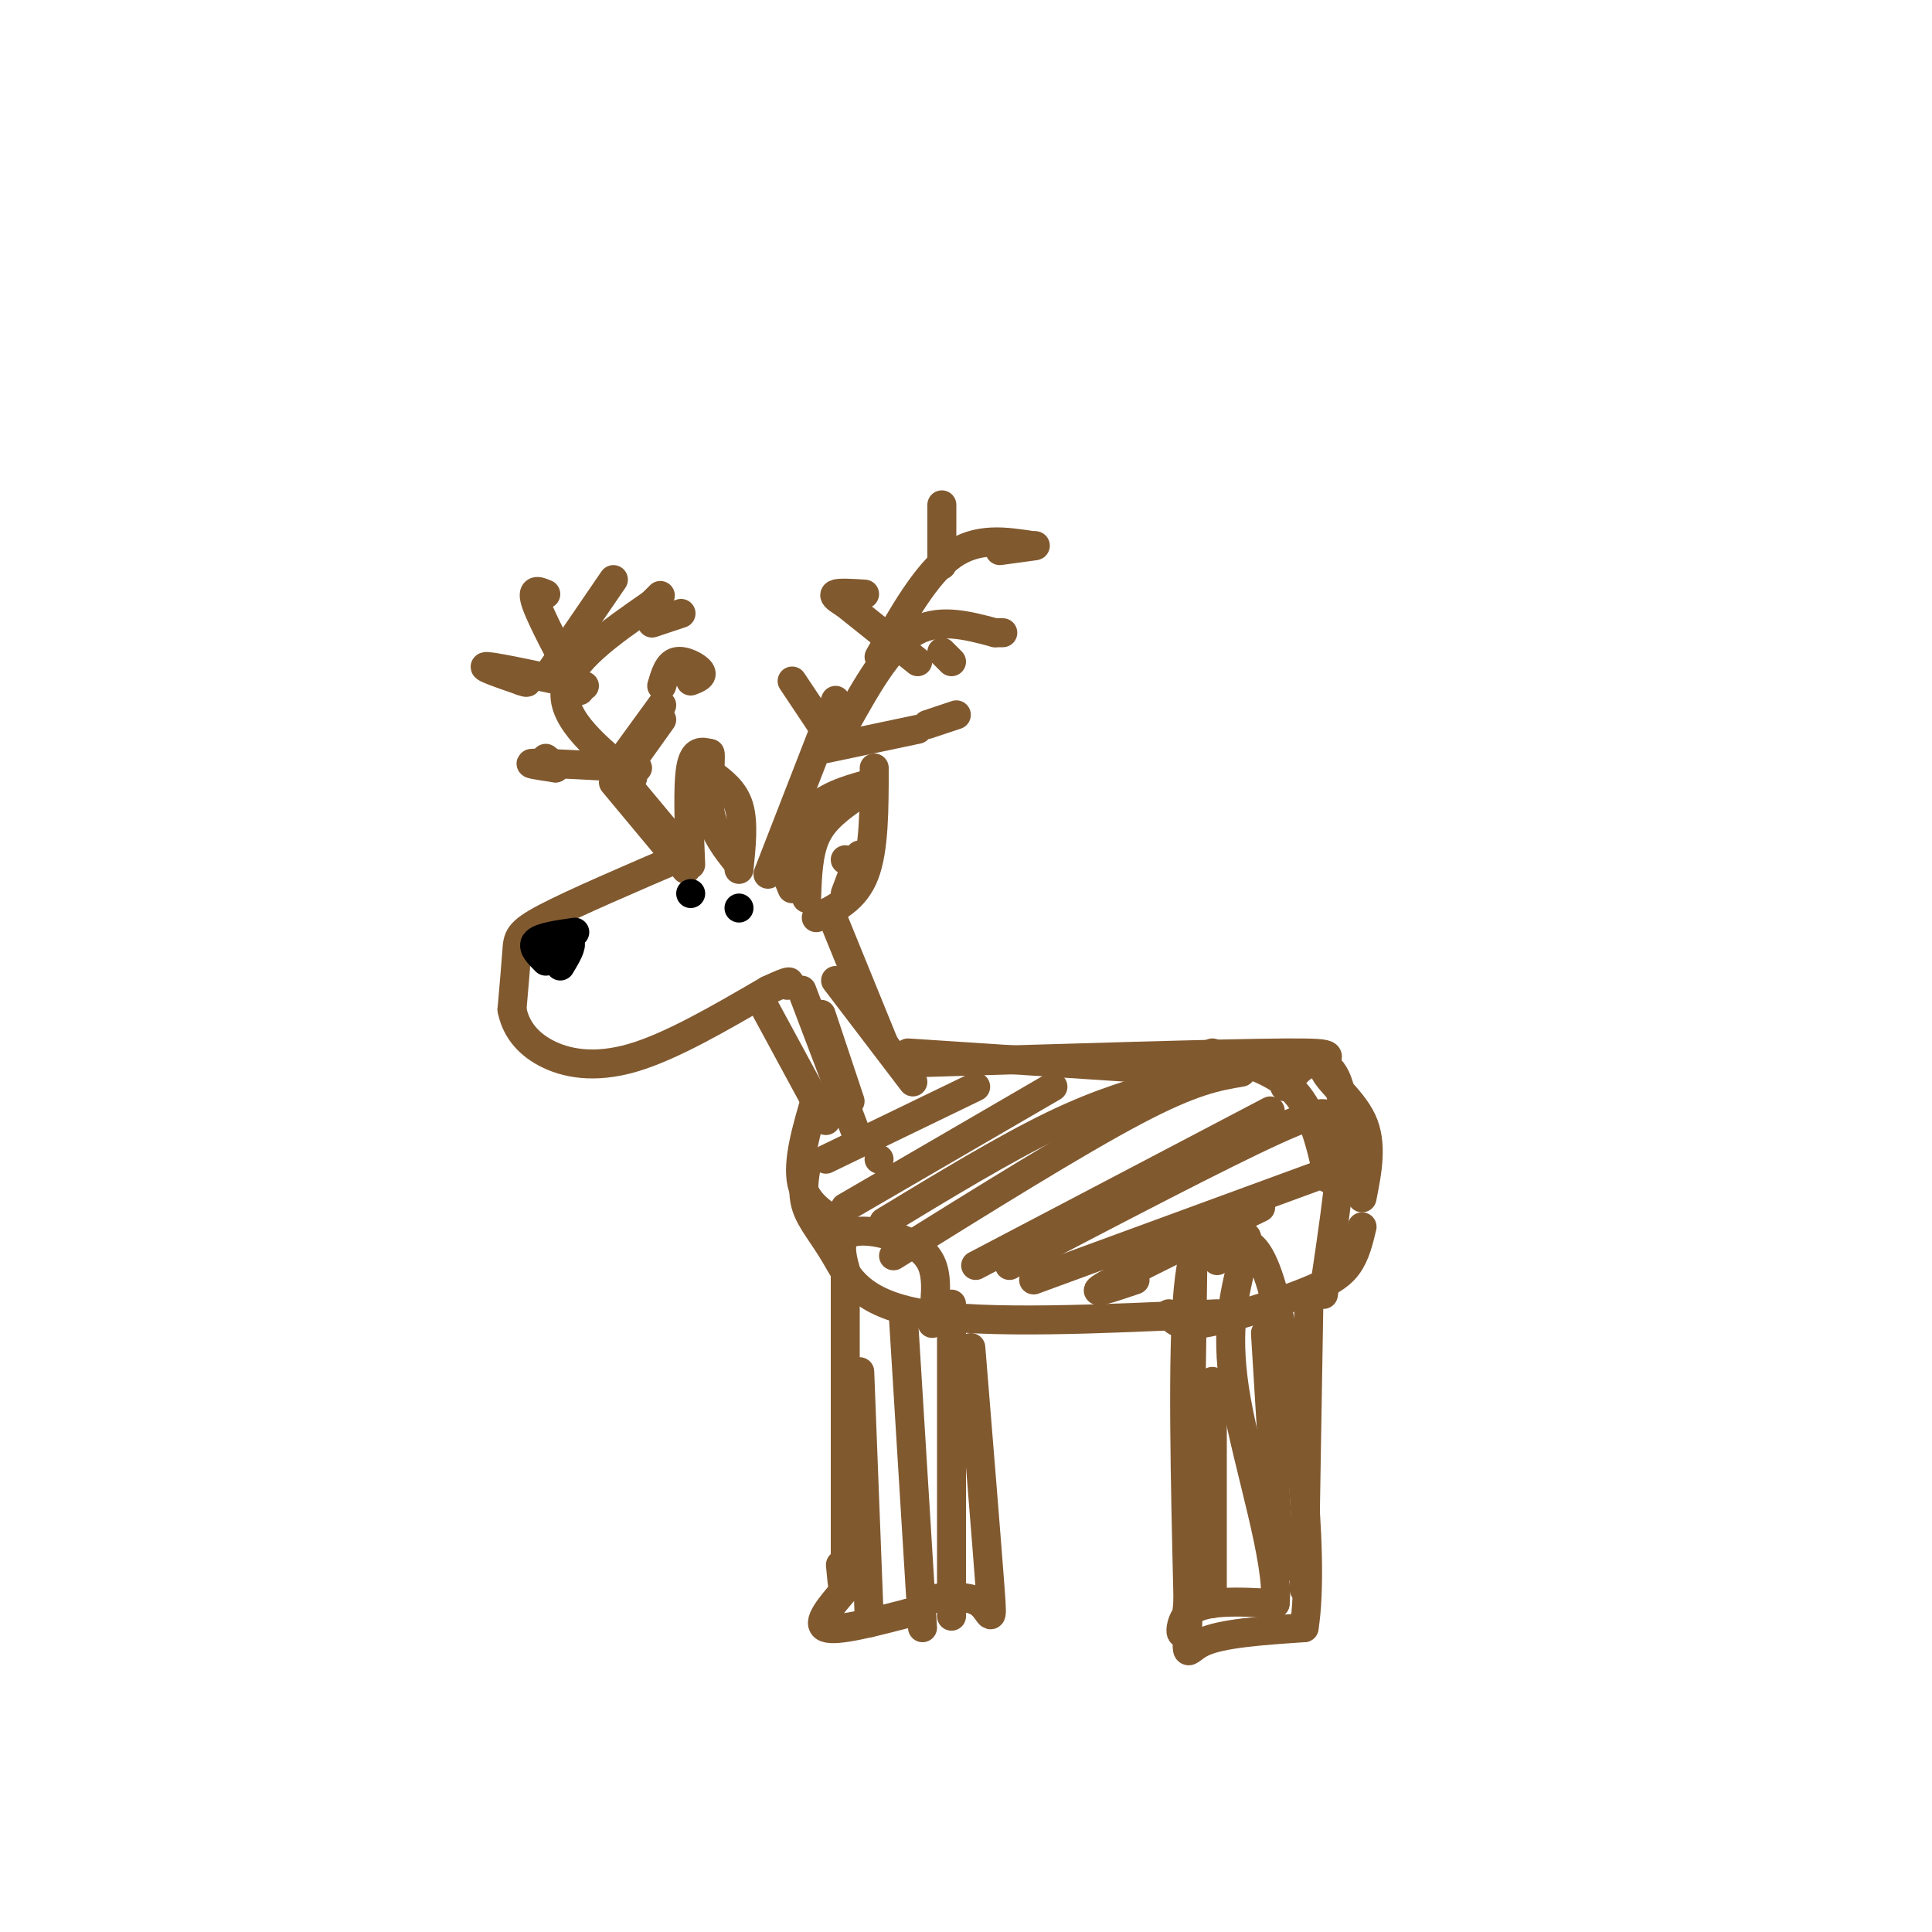 <svg viewBox='0 0 400 400' version='1.1' xmlns='http://www.w3.org/2000/svg' xmlns:xlink='http://www.w3.org/1999/xlink'><g fill='none' stroke='rgb(129,89,47)' stroke-width='6' stroke-linecap='round' stroke-linejoin='round'><path d='M142,177c-11.600,4.978 -23.200,9.956 -29,13c-5.800,3.044 -5.800,4.156 -6,7c-0.200,2.844 -0.600,7.422 -1,12'/><path d='M106,209c0.690,3.667 2.917,6.833 7,9c4.083,2.167 10.024,3.333 18,1c7.976,-2.333 17.988,-8.167 28,-14'/><path d='M159,205c5.333,-2.500 4.667,-1.750 4,-1'/><path d='M143,179c-0.333,-8.083 -0.667,-16.167 0,-20c0.667,-3.833 2.333,-3.417 4,-3'/><path d='M147,156c0.356,1.711 -0.756,7.489 0,12c0.756,4.511 3.378,7.756 6,11'/><path d='M147,160c2.500,1.833 5.000,3.667 6,7c1.000,3.333 0.500,8.167 0,13'/><path d='M164,184c-0.822,-1.956 -1.644,-3.911 -1,-7c0.644,-3.089 2.756,-7.311 6,-10c3.244,-2.689 7.622,-3.844 12,-5'/><path d='M181,159c0.000,8.417 0.000,16.833 -2,22c-2.000,5.167 -6.000,7.083 -10,9'/><path d='M167,186c0.167,-4.750 0.333,-9.500 2,-13c1.667,-3.500 4.833,-5.750 8,-8'/><path d='M142,177c0.000,0.000 -15.000,-18.000 -15,-18'/><path d='M142,180c0.000,0.000 -15.000,-18.000 -15,-18'/><path d='M132,156c0.000,0.000 5.000,-7.000 5,-7'/><path d='M129,157c0.000,0.000 8.000,-11.000 8,-11'/><path d='M143,141c1.333,-0.511 2.667,-1.022 2,-2c-0.667,-0.978 -3.333,-2.422 -5,-2c-1.667,0.422 -2.333,2.711 -3,5'/><path d='M132,159c-9.083,-0.500 -18.167,-1.000 -21,-1c-2.833,0.000 0.583,0.500 4,1'/><path d='M115,159c0.333,-0.167 -0.833,-1.083 -2,-2'/><path d='M131,161c-7.333,-6.000 -14.667,-12.000 -14,-18c0.667,-6.000 9.333,-12.000 18,-18'/><path d='M135,125c3.000,-3.000 1.500,-1.500 0,0'/><path d='M121,142c-8.917,-1.917 -17.833,-3.833 -20,-4c-2.167,-0.167 2.417,1.417 7,3'/><path d='M108,141c1.333,0.500 1.167,0.250 1,0'/><path d='M141,127c0.000,0.000 -6.000,2.000 -6,2'/><path d='M120,143c-3.917,-7.333 -7.833,-14.667 -9,-18c-1.167,-3.333 0.417,-2.667 2,-2'/><path d='M114,139c0.000,0.000 13.000,-19.000 13,-19'/><path d='M159,181c0.000,0.000 14.000,-36.000 14,-36'/><path d='M172,153c0.000,0.000 -8.000,-12.000 -8,-12'/><path d='M171,155c0.000,0.000 19.000,-4.000 19,-4'/><path d='M198,148c0.000,0.000 -6.000,2.000 -6,2'/><path d='M175,150c4.417,-7.917 8.833,-15.833 14,-19c5.167,-3.167 11.083,-1.583 17,0'/><path d='M206,131c2.833,0.000 1.417,0.000 0,0'/><path d='M195,135c0.000,0.000 2.000,2.000 2,2'/><path d='M190,137c0.000,0.000 -15.000,-12.000 -15,-12'/><path d='M179,123c-2.667,-0.167 -5.333,-0.333 -6,0c-0.667,0.333 0.667,1.167 2,2'/><path d='M182,136c4.833,-8.583 9.667,-17.167 15,-21c5.333,-3.833 11.167,-2.917 17,-2'/><path d='M214,113c1.667,-0.167 -2.667,0.417 -7,1'/><path d='M195,117c0.000,-5.250 0.000,-10.500 0,-12c0.000,-1.500 0.000,0.750 0,3'/><path d='M158,208c0.000,0.000 13.000,24.000 13,24'/><path d='M172,189c0.000,0.000 11.000,27.000 11,27'/><path d='M188,218c0.000,0.000 61.000,4.000 61,4'/><path d='M169,227c-2.000,6.750 -4.000,13.500 -3,18c1.000,4.500 5.000,6.750 9,9'/><path d='M167,241c-0.506,3.030 -1.012,6.060 0,9c1.012,2.940 3.542,5.792 6,10c2.458,4.208 4.845,9.774 18,12c13.155,2.226 37.077,1.113 61,0'/><path d='M191,220c31.030,-0.952 62.060,-1.905 75,-2c12.940,-0.095 7.792,0.667 8,3c0.208,2.333 5.774,6.238 8,11c2.226,4.762 1.113,10.381 0,16'/><path d='M242,272c0.976,1.393 1.952,2.786 7,2c5.048,-0.786 14.167,-3.750 20,-6c5.833,-2.250 8.381,-3.786 10,-6c1.619,-2.214 2.310,-5.107 3,-8'/><path d='M175,264c0.000,0.000 0.000,59.000 0,59'/><path d='M175,323c-0.167,10.000 -0.583,5.500 -1,1'/><path d='M175,329c-3.083,3.583 -6.167,7.167 -4,8c2.167,0.833 9.583,-1.083 17,-3'/><path d='M188,334c2.833,-0.500 1.417,-0.250 0,0'/><path d='M191,337c0.000,0.000 -4.000,-65.000 -4,-65'/><path d='M176,266c-1.315,-4.119 -2.631,-8.238 -1,-10c1.631,-1.762 6.208,-1.167 10,0c3.792,1.167 6.798,2.905 8,6c1.202,3.095 0.601,7.548 0,12'/><path d='M197,270c0.000,0.000 0.000,59.000 0,59'/><path d='M197,329c0.000,9.833 0.000,4.917 0,0'/><path d='M193,331c3.911,-0.356 7.822,-0.711 10,1c2.178,1.711 2.622,5.489 2,-3c-0.622,-8.489 -2.311,-29.244 -4,-50'/><path d='M247,259c0.000,0.000 -1.000,72.000 -1,72'/><path d='M246,331c-0.956,11.956 -2.844,5.844 0,3c2.844,-2.844 10.422,-2.422 18,-2'/><path d='M264,332c0.978,-8.400 -5.578,-28.400 -8,-42c-2.422,-13.600 -0.711,-20.800 1,-28'/><path d='M257,262c0.573,-5.573 1.504,-5.504 1,-6c-0.504,-0.496 -2.443,-1.557 -5,-2c-2.557,-0.443 -5.730,-0.270 -7,13c-1.270,13.270 -0.635,39.635 0,66'/><path d='M246,333c-0.267,11.956 -0.933,8.844 3,7c3.933,-1.844 12.467,-2.422 21,-3'/><path d='M270,337c2.467,-15.222 -1.867,-51.778 -6,-68c-4.133,-16.222 -8.067,-12.111 -12,-8'/><path d='M271,269c0.000,0.000 -1.000,60.000 -1,60'/><path d='M262,276c0.000,0.000 3.000,49.000 3,49'/><path d='M266,225c1.778,-2.378 3.556,-4.756 6,-5c2.444,-0.244 5.556,1.644 6,10c0.444,8.356 -1.778,23.178 -4,38'/><path d='M251,218c6.500,1.833 13.000,3.667 17,8c4.000,4.333 5.500,11.167 7,18'/></g>
<g fill='none' stroke='rgb(0,0,0)' stroke-width='6' stroke-linecap='round' stroke-linejoin='round'><path d='M143,185c0.000,0.000 0.000,0.000 0,0'/><path d='M153,188c0.000,0.000 0.000,0.000 0,0'/><path d='M119,193c-3.500,0.500 -7.000,1.000 -8,2c-1.000,1.000 0.500,2.500 2,4'/><path d='M116,200c1.250,-2.083 2.500,-4.167 2,-5c-0.500,-0.833 -2.750,-0.417 -5,0'/></g>
<g fill='none' stroke='rgb(129,89,47)' stroke-width='6' stroke-linecap='round' stroke-linejoin='round'><path d='M182,240c0.000,0.000 0.000,0.000 0,0'/><path d='M171,240c0.000,0.000 31.000,-15.000 31,-15'/><path d='M175,250c0.000,0.000 43.000,-25.000 43,-25'/><path d='M183,253c12.500,-7.583 25.000,-15.167 35,-20c10.000,-4.833 17.500,-6.917 25,-9'/><path d='M185,260c19.000,-11.833 38.000,-23.667 50,-30c12.000,-6.333 17.000,-7.167 22,-8'/><path d='M202,262c0.000,0.000 61.000,-32.000 61,-32'/><path d='M209,262c22.000,-11.500 44.000,-23.000 55,-28c11.000,-5.000 11.000,-3.500 11,-2'/><path d='M214,265c0.000,0.000 60.000,-22.000 60,-22'/><path d='M235,265c-5.167,1.750 -10.333,3.500 -6,1c4.333,-2.500 18.167,-9.250 32,-16'/><path d='M178,284c0.000,0.000 2.000,52.000 2,52'/><path d='M251,286c0.000,0.000 0.000,46.000 0,46'/><path d='M166,205c0.000,0.000 11.000,29.000 11,29'/><path d='M173,203c0.000,0.000 16.000,21.000 16,21'/><path d='M170,210c0.000,0.000 6.000,18.000 6,18'/><path d='M175,178c0.000,0.000 0.000,0.000 0,0'/><path d='M178,177c0.000,0.000 -3.000,8.000 -3,8'/></g>
</svg>